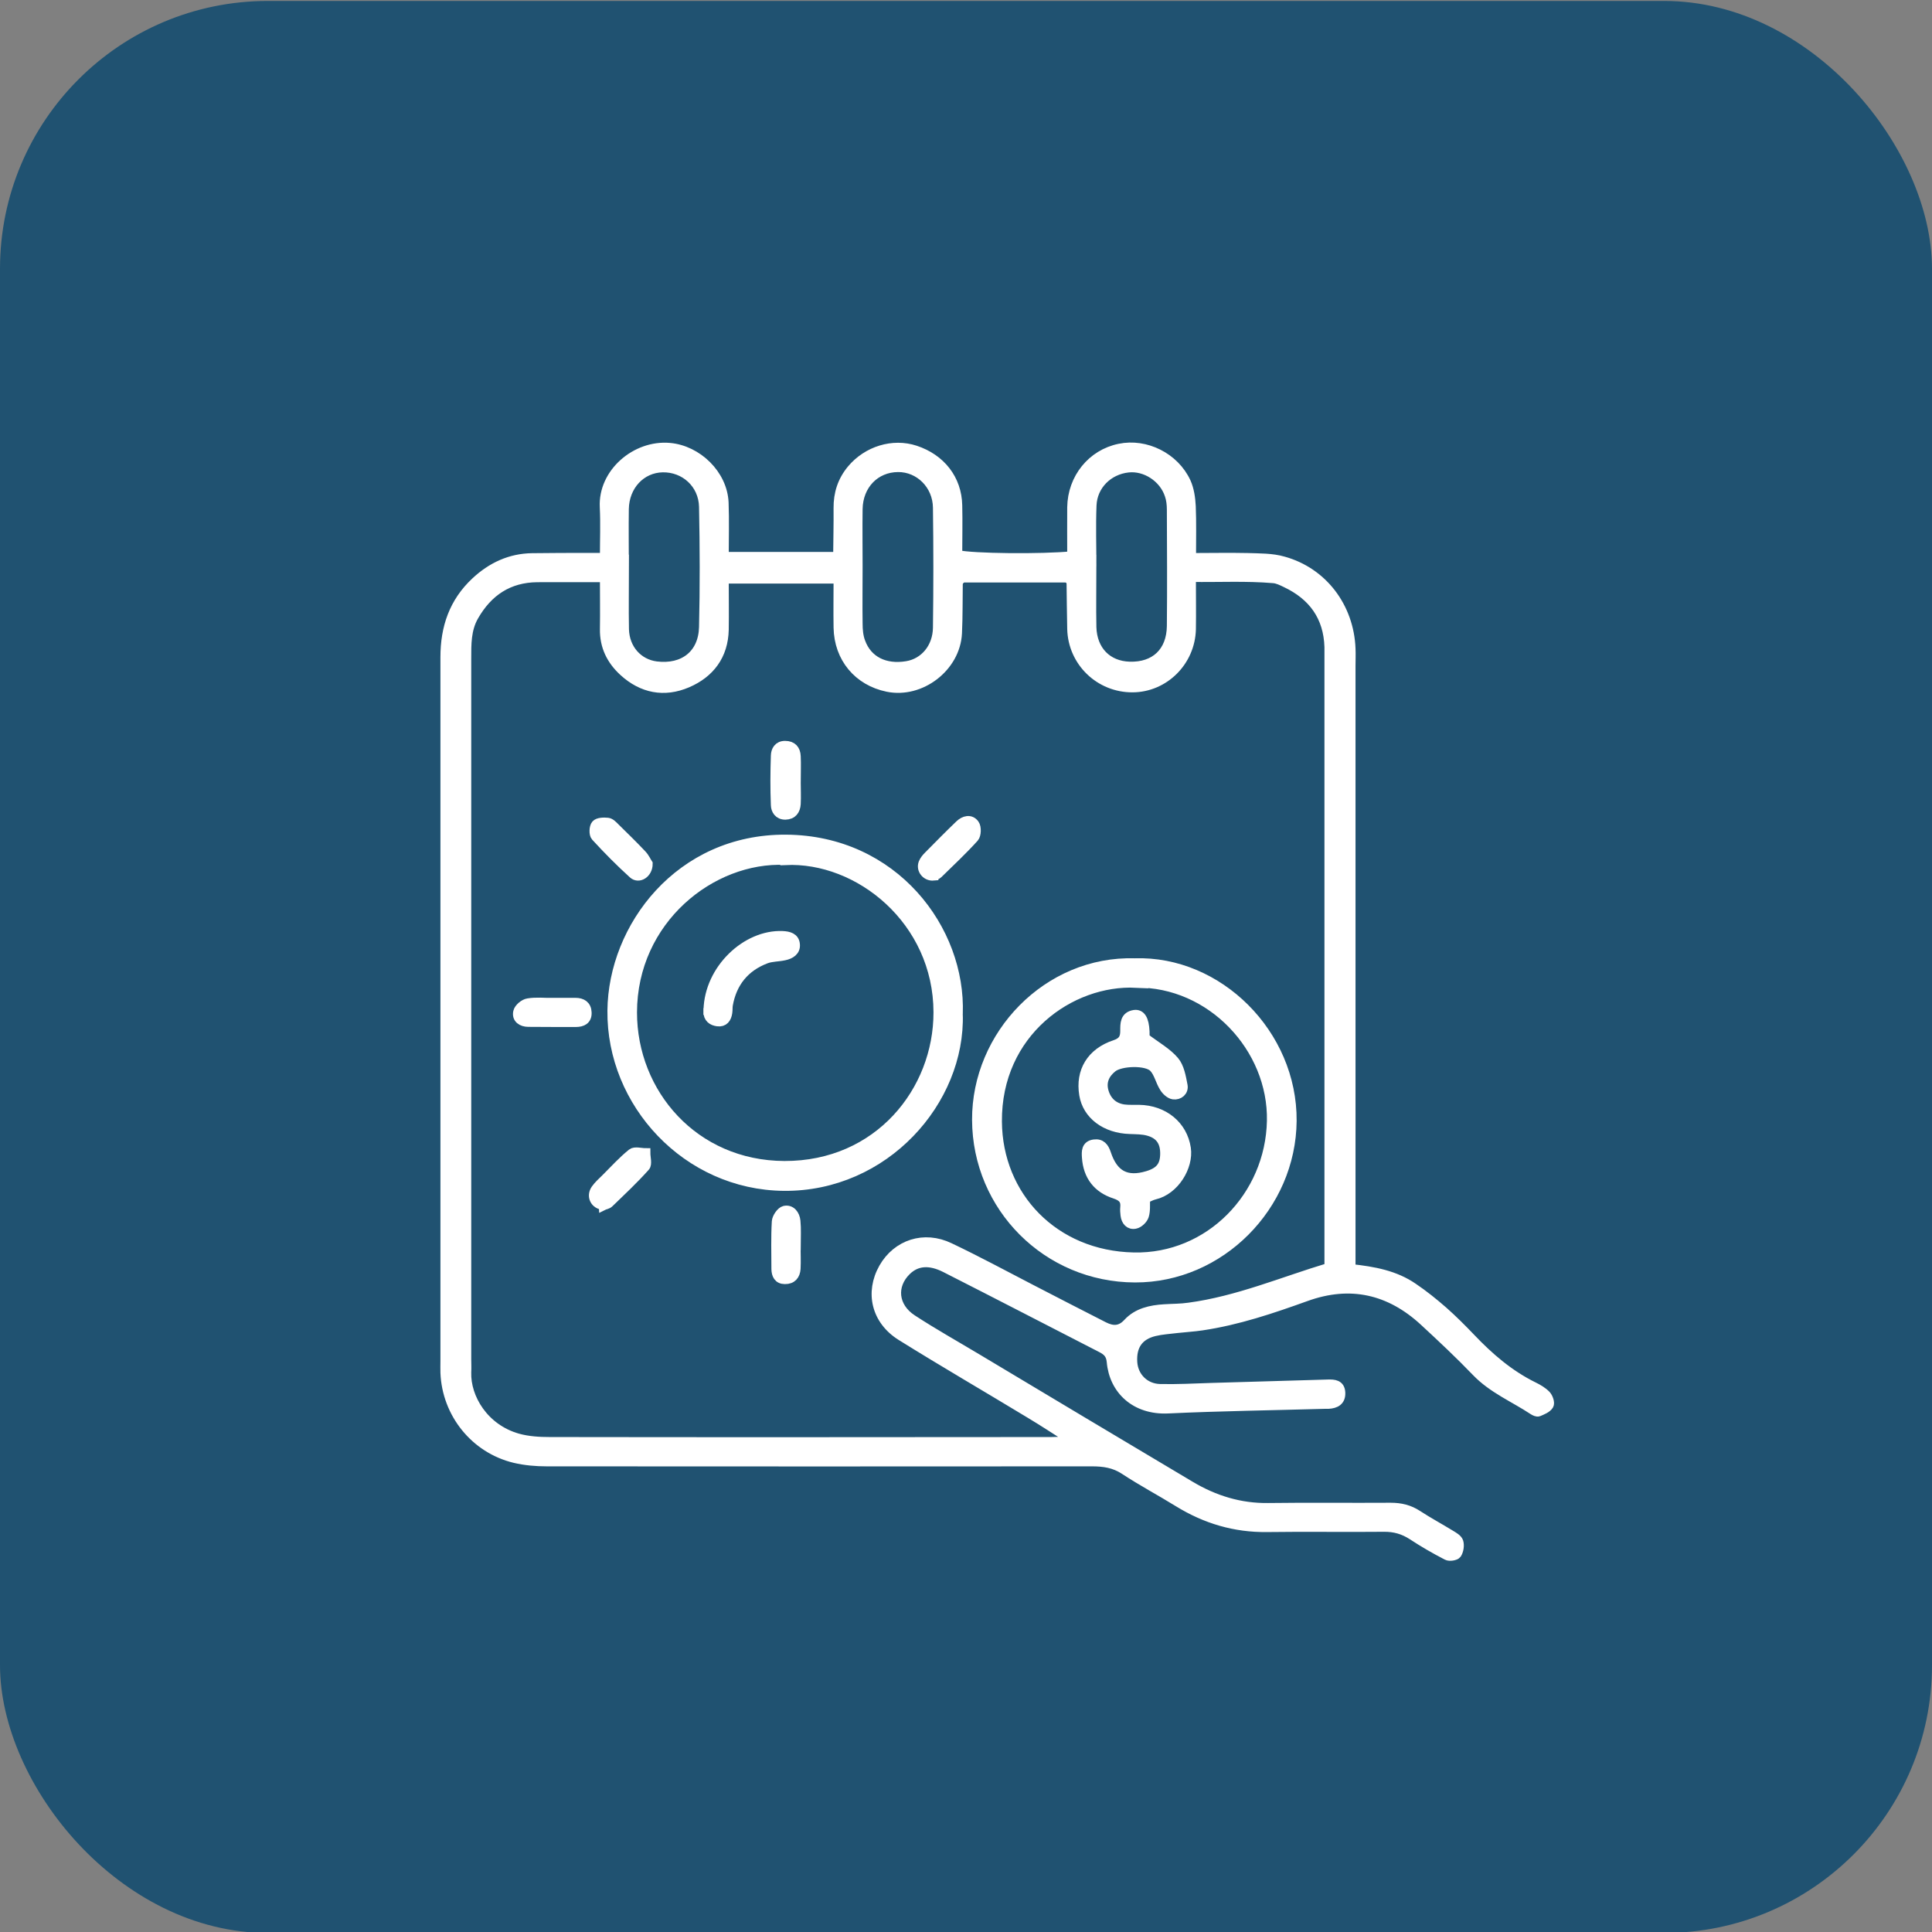 <?xml version="1.0" encoding="UTF-8"?>
<svg xmlns="http://www.w3.org/2000/svg" id="Ebene_1" data-name="Ebene 1" viewBox="0 0 141.73 141.73">
  <rect x="0" y="0" width="141.73" height="141.73" fill="#808080" stroke="none"/>
  <defs>
    <style>
      .cls-1 {
        fill: #205271;
      }

      .cls-2 {
        fill: #fff;
        stroke: #fff;
        stroke-miterlimit: 10;
        stroke-width: .7px;
      }
    </style>
  </defs>
  <rect class="cls-1" x="0" y=".07" width="141.73" height="141.73" rx="19.65" ry="19.65"></rect>
  <g>
    <path class="cls-2" d="m78.64,40.8c0-1.24-.01-2.41,0-3.58.03-2.14,1.47-3.91,3.49-4.32,1.91-.4,4.03.64,4.88,2.48.24.53.33,1.17.36,1.76.05,1.21.02,2.42.02,3.78,1.43,0,2.78-.03,4.12,0,.88.03,1.8.01,2.63.25,2.9.8,4.83,3.37,4.95,6.41.02.42,0,.84,0,1.26,0,14.22,0,28.44,0,42.67v1.57c1.69.18,3.25.47,4.58,1.39.77.52,1.5,1.11,2.2,1.72.7.62,1.36,1.28,2.01,1.96,1.36,1.43,2.83,2.7,4.62,3.58.33.16.67.36.92.62.16.17.3.57.2.73-.14.23-.48.36-.76.48-.09.04-.27-.04-.39-.12-1.39-.92-2.97-1.57-4.16-2.81-1.23-1.28-2.53-2.5-3.83-3.7-2.52-2.33-5.42-2.99-8.67-1.82-2.5.9-5.01,1.75-7.65,2.14-.6.09-1.2.12-1.81.19-.56.07-1.12.1-1.66.23-1.16.28-1.69,1.06-1.61,2.27.07,1.07.89,1.91,2.01,1.94,1.26.03,2.52-.04,3.79-.08,2.85-.08,5.7-.17,8.55-.25.43-.01.88.01.91.61.03.61-.36.81-.89.84-.09,0-.19,0-.28,0-3.83.11-7.67.16-11.49.34-2.39.11-3.96-1.39-4.14-3.44-.05-.57-.32-.81-.75-1.03-3.82-1.96-7.62-3.93-11.44-5.87-1.17-.59-2.12-.5-2.85.21-1.12,1.09-.98,2.67.42,3.58,1.56,1.02,3.19,1.93,4.79,2.89,5.2,3.11,10.4,6.23,15.62,9.33,1.75,1.04,3.64,1.63,5.71,1.6,2.99-.04,5.99,0,8.98-.02.73,0,1.36.15,1.97.55.78.51,1.6.95,2.4,1.44.23.14.54.31.61.53.08.26.02.65-.13.88-.1.14-.54.21-.72.11-.87-.45-1.72-.94-2.54-1.48-.65-.42-1.31-.61-2.1-.6-2.85.03-5.71-.02-8.56.02-2.36.03-4.5-.61-6.5-1.84-1.31-.81-2.67-1.53-3.96-2.38-.75-.49-1.52-.6-2.38-.6-13.33.01-26.67.01-40,0-.78,0-1.59-.07-2.35-.25-2.91-.7-4.98-3.28-5.1-6.27-.01-.28,0-.56,0-.84,0-17.22,0-34.43,0-51.65,0-2.16.63-4.03,2.24-5.53,1.17-1.09,2.54-1.73,4.15-1.75,1.4-.02,2.81-.02,4.21-.02.32,0,.63,0,1.1,0,0-1.31.05-2.51-.01-3.71-.13-2.49,2.29-4.58,4.77-4.36,2.04.18,3.89,1.97,3.98,4.03.05,1.3.01,2.6.01,3.97h8.36c.01-1.17.04-2.37.03-3.56-.01-1.07.29-2.01.98-2.84,1.15-1.37,3.02-1.95,4.66-1.41,1.88.62,3.06,2.13,3.1,4.04.03,1.21,0,2.43,0,3.63,1.04.26,6.23.31,8.4.09Zm-8.13,1.61c-.08.08-.15.17-.23.25-.02,1.26,0,2.53-.06,3.79-.12,2.49-2.68,4.45-5.11,3.95-2.15-.44-3.57-2.14-3.61-4.36-.02-1.2,0-2.4,0-3.58h-8.39c0,1.31.02,2.52,0,3.73-.04,1.89-1.04,3.2-2.7,3.91-1.68.72-3.3.41-4.67-.85-.9-.83-1.4-1.84-1.38-3.1.02-1.24,0-2.49,0-3.79-1.77,0-3.36-.01-4.95,0-2.11.02-3.62,1.04-4.65,2.84-.56.98-.54,2.06-.54,3.13,0,17.12,0,34.24,0,51.36,0,.33.02.66,0,.98-.06,1.88,1.28,4.14,3.76,4.84.75.21,1.57.26,2.35.26,12.26.02,24.51.01,36.77,0,.42,0,.84-.03,1.26-.04.15-.01.31-.03.46-.04-.14-.07-.28-.14-.42-.2-.94-.6-1.87-1.21-2.82-1.78-3.15-1.91-6.34-3.76-9.47-5.71-1.84-1.15-2.31-3.19-1.29-4.99.99-1.73,2.97-2.39,4.84-1.49,2.02.96,3.98,2.02,5.97,3.05,1.78.92,3.56,1.84,5.35,2.75.64.32,1.21.34,1.76-.26.7-.76,1.68-.97,2.67-1.03.61-.04,1.22-.03,1.82-.12,3.57-.48,6.86-1.89,10.28-2.92v-1.46c0-14.27,0-28.54,0-42.81,0-.42,0-.84,0-1.26-.07-2.23-1.19-3.77-3.18-4.71-.29-.14-.61-.3-.92-.32-1.99-.17-3.98-.06-6.03-.09,0,1.4.02,2.61,0,3.82-.06,2.37-1.98,4.27-4.3,4.28-2.41.01-4.38-1.89-4.44-4.3-.03-1.17-.03-2.34-.05-3.51-.08-.08-.15-.17-.23-.25-2.62,0-5.24,0-7.86,0Zm-7.58-.87c0,1.4-.02,2.8,0,4.2,0,.46.04.94.2,1.36.5,1.38,1.79,2.02,3.4,1.75,1.28-.21,2.24-1.32,2.26-2.8.04-2.94.04-5.88,0-8.81-.02-1.68-1.34-2.97-2.91-2.96-1.68.01-2.92,1.29-2.95,3.06-.02,1.4,0,2.8,0,4.2Zm17.15,0s0,0,0,0c0,1.49-.03,2.98,0,4.47.05,1.72,1.15,2.83,2.78,2.88,1.87.06,3.07-1.06,3.09-2.97.03-2.84.01-5.69,0-8.53,0-.37-.04-.75-.16-1.09-.42-1.27-1.76-2.13-3.03-1.99-1.47.16-2.61,1.29-2.67,2.76-.06,1.49-.01,2.98-.01,4.47Zm-34.29,0h0c0,1.54-.03,3.09,0,4.63.04,1.45,1.02,2.53,2.35,2.7,2,.25,3.44-.85,3.49-2.86.07-2.94.06-5.89,0-8.84-.04-1.69-1.4-2.9-3.02-2.87-1.58.03-2.8,1.32-2.83,3.04-.02,1.4,0,2.81,0,4.21Z"></path>
    <path class="cls-2" d="m78.36,105.76c0-.09.01-.17.05-.25.14.07.28.14.42.2-.15.01-.31.03-.46.04Z"></path>
    <path class="cls-2" d="m70.52,42.42c-.08.08-.15.17-.23.25.08-.08.15-.17.23-.25Z"></path>
    <path class="cls-2" d="m78.6,42.66c-.08-.08-.15-.17-.23-.25.08.08.15.17.23.25Z"></path>
    <path class="cls-2" d="m70.28,74.37c.2,6.38-5.38,12.71-12.78,12.64-7.11-.07-12.66-6.09-12.59-12.87.06-6.11,4.94-12.61,12.75-12.56,7.92.05,12.85,6.63,12.62,12.79Zm-12.68-11.27c-5.42-.24-11.21,4.37-11.22,11.17,0,5.94,4.52,11.22,11.16,11.25,6.92.02,11.3-5.49,11.29-11.26-.01-6.73-5.81-11.41-11.23-11.15Z"></path>
    <path class="cls-2" d="m83.25,70.65c6.13-.2,11.57,5.21,11.52,11.58-.05,6.24-5.26,11.52-11.51,11.5-6.44-.02-11.57-5.19-11.6-11.57-.03-6.23,5.19-11.7,11.59-11.51Zm.09,1.46c-4.82-.23-10.24,3.62-10.19,10.17.04,5.47,4.15,9.83,10.02,9.95,5.56.12,10.01-4.48,10.12-10,.11-5.36-4.44-10.2-9.96-10.13Z"></path>
    <path class="cls-2" d="m58.39,57.3c0,.56.03,1.12,0,1.68-.03.46-.26.79-.78.8-.49,0-.7-.36-.71-.72-.05-1.21-.04-2.42,0-3.63.01-.37.2-.73.69-.73.53,0,.78.3.8.78.03.61,0,1.21,0,1.82,0,0,0,0,0,0Z"></path>
    <path class="cls-2" d="m47.53,63.37c0,.71-.67,1.11-1.08.74-.96-.87-1.87-1.79-2.75-2.75-.15-.16-.13-.69.02-.86.15-.18.57-.19.86-.16.2.02.39.23.55.39.66.65,1.33,1.3,1.96,1.97.21.22.34.52.44.67Z"></path>
    <path class="cls-2" d="m58.38,91.39c0,.56.03,1.12,0,1.68-.03.47-.28.79-.8.78-.48,0-.63-.34-.64-.75,0-1.16-.04-2.33.03-3.49.02-.29.33-.74.58-.8.48-.11.78.32.82.76.06.6.02,1.21.02,1.82Z"></path>
    <path class="cls-2" d="m40.54,73.55c.56,0,1.11,0,1.67,0,.48,0,.82.21.84.72.03.54-.33.72-.81.72-1.16,0-2.32,0-3.48-.01-.48,0-.87-.26-.76-.75.06-.27.45-.6.74-.64.59-.1,1.2-.03,1.81-.03h0Z"></path>
    <path class="cls-2" d="m68.49,64.25c-.54.05-.94-.46-.76-.93.08-.21.24-.39.4-.55.75-.76,1.5-1.52,2.27-2.26.33-.32.8-.45,1.09-.04.16.22.14.78-.03.97-.84.93-1.75,1.78-2.65,2.66-.09.09-.24.12-.32.15Z"></path>
    <path class="cls-2" d="m44.28,88.41c-.65-.05-.92-.67-.58-1.16.21-.3.5-.55.76-.81.62-.62,1.22-1.28,1.9-1.83.21-.17.66-.03,1-.03,0,.34.14.81-.03,1-.83.93-1.75,1.79-2.65,2.66-.12.12-.32.14-.4.18Z"></path>
    <path class="cls-2" d="m51.96,74.09c.07-2.98,2.79-5.55,5.44-5.44.46.02.89.13.93.63.05.49-.35.73-.79.82-.45.1-.94.08-1.36.24-1.55.59-2.48,1.74-2.77,3.38-.03.18-.01.37-.04.56-.06.42-.27.72-.73.66-.39-.05-.69-.26-.69-.73,0-.14,0-.28,0-.12Z"></path>
    <path class="cls-2" d="m84.02,87.94c-.02.43.03.87-.09,1.25-.08.25-.39.55-.65.6-.42.09-.68-.22-.73-.65-.02-.19-.04-.38-.02-.56.06-.57-.2-.81-.73-.99-1.28-.41-1.99-1.33-2.08-2.68-.03-.42-.05-.89.54-.97.51-.07.74.23.89.68.52,1.59,1.49,2.1,3.04,1.63.9-.27,1.26-.72,1.27-1.6.01-.87-.35-1.43-1.19-1.67-.44-.13-.92-.12-1.38-.14-1.78-.05-3.13-1.06-3.37-2.54-.28-1.7.53-3.08,2.28-3.66.58-.19.73-.5.73-1.01,0-.52-.02-1.08.68-1.19.48-.07.73.35.77,1.23.01.23,0,.46,0,.46.84.64,1.63,1.07,2.17,1.71.38.45.5,1.17.62,1.79.08.42-.28.73-.7.67-.25-.04-.53-.3-.67-.54-.29-.46-.4-1.06-.76-1.44-.51-.55-2.44-.49-3.04,0-.56.45-.82,1.03-.63,1.73.2.73.7,1.21,1.47,1.32.37.05.75.02,1.12.03,1.81.03,3.2,1.17,3.45,2.84.2,1.33-.84,3.07-2.32,3.41-.22.05-.42.17-.66.27Z"></path>
  </g>
</svg>
